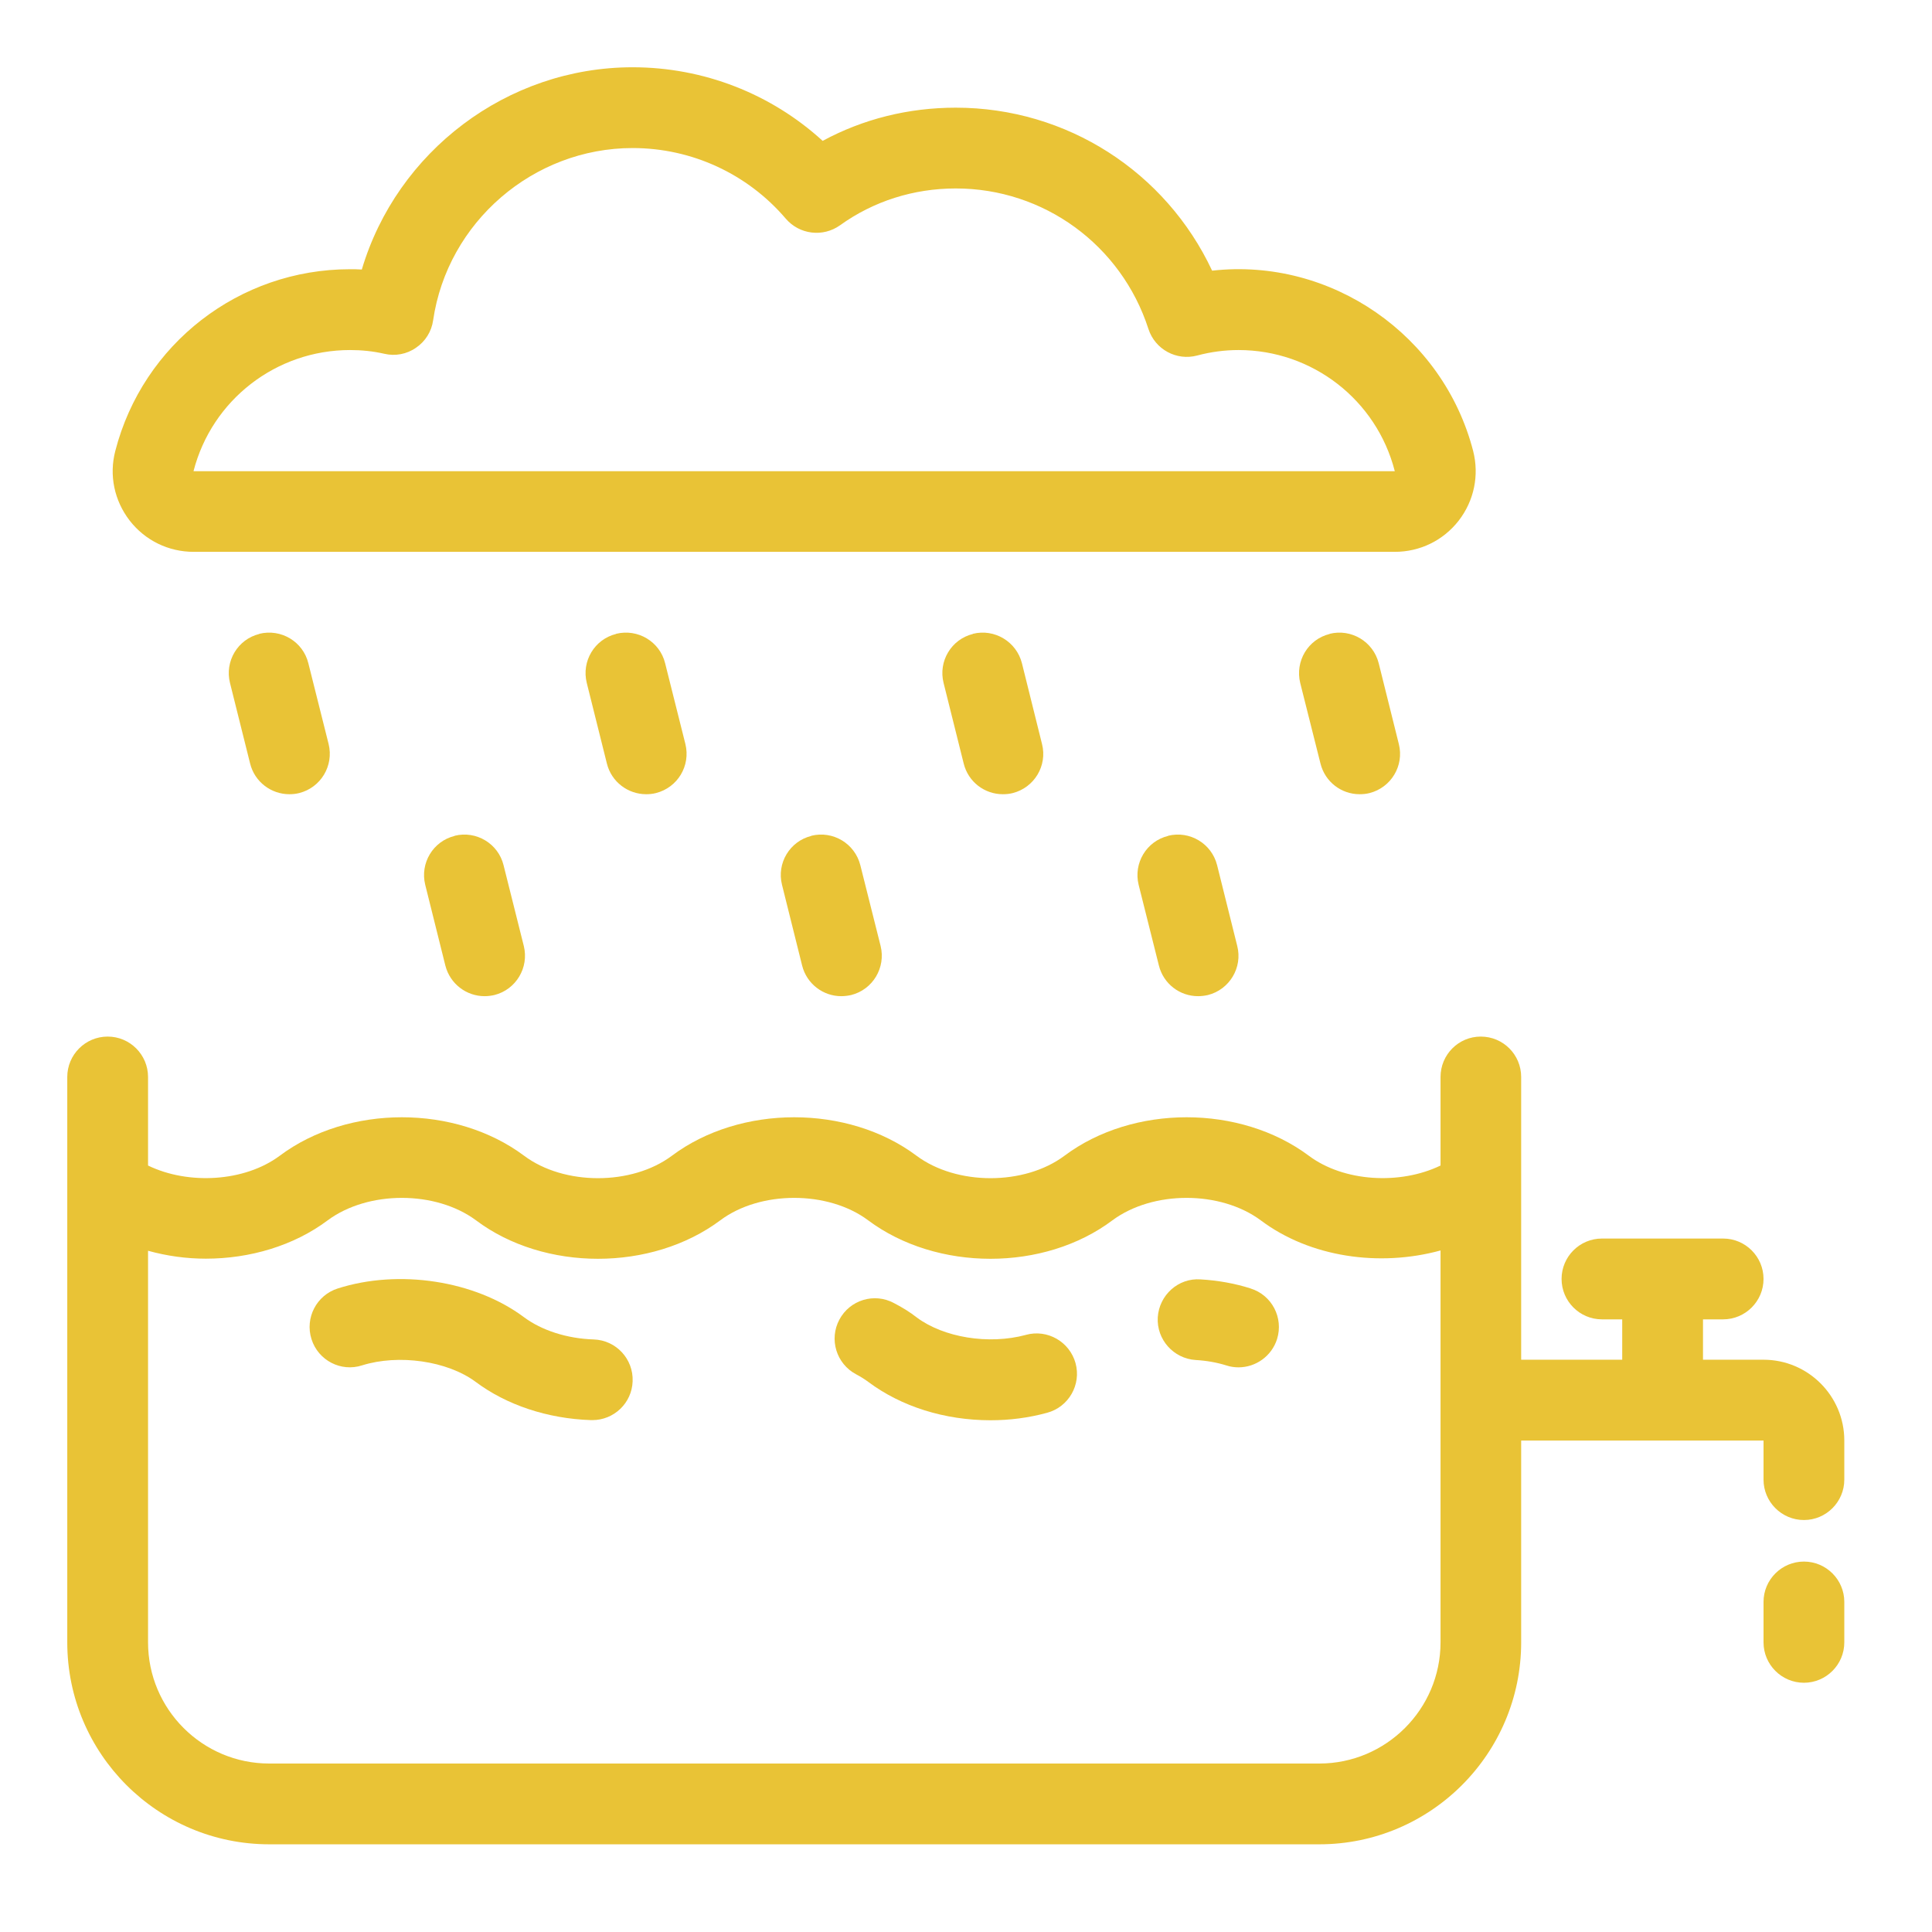 <svg xmlns="http://www.w3.org/2000/svg" xmlns:xlink="http://www.w3.org/1999/xlink" width="70" zoomAndPan="magnify" viewBox="0 0 52.5 52.5" height="70" preserveAspectRatio="xMidYMid meet" version="1.2"><defs><clipPath id="aefb981622"><path d="M 47 42 L 50.117 42 L 50.117 46 L 47 46 Z M 47 42 "/></clipPath><clipPath id="43031d09bc"><path d="M 1.828 28 L 50.117 28 L 50.117 50.117 L 1.828 50.117 Z M 1.828 28 "/></clipPath><clipPath id="7daf62d8b9"><path d="M 3 1.828 L 41 1.828 L 41 15 L 3 15 Z M 3 1.828 "/></clipPath></defs><g id="b30a31cedb"><g clip-rule="nonzero" clip-path="url(#aefb981622)"><path style=" stroke:none;fill-rule:nonzero;fill:#e9c336;fill-opacity:1;" d="M 49.02 42.434 C 48.414 42.434 47.922 42.926 47.922 43.531 L 47.922 44.629 C 47.922 45.234 48.414 45.727 49.02 45.727 C 49.625 45.727 50.117 45.234 50.117 44.629 L 50.117 43.531 C 50.117 42.926 49.625 42.434 49.02 42.434 Z M 49.02 42.434 "/></g><path style=" stroke:none;fill-rule:nonzero;fill:#e9c336;fill-opacity:1;" d="M 16.133 36.398 C 15.41 36.375 14.719 36.152 14.238 35.793 C 12.898 34.793 10.836 34.484 9.18 35.012 C 8.602 35.195 8.281 35.812 8.465 36.391 C 8.648 36.969 9.266 37.289 9.84 37.102 C 10.828 36.793 12.152 36.977 12.926 37.551 C 13.766 38.18 14.879 38.551 16.059 38.59 C 16.07 38.59 16.082 38.59 16.098 38.59 C 16.684 38.59 17.172 38.125 17.191 37.535 C 17.215 36.93 16.742 36.418 16.133 36.398 Z M 16.133 36.398 "/><path style=" stroke:none;fill-rule:nonzero;fill:#e9c336;fill-opacity:1;" d="M 33.984 35.012 C 33.551 34.875 33.094 34.793 32.621 34.766 C 32.02 34.723 31.5 35.191 31.461 35.797 C 31.426 36.398 31.887 36.918 32.492 36.957 C 32.781 36.973 33.066 37.023 33.328 37.105 C 33.438 37.141 33.547 37.156 33.656 37.156 C 34.121 37.156 34.555 36.855 34.703 36.387 C 34.883 35.809 34.562 35.191 33.98 35.012 Z M 33.984 35.012 "/><path style=" stroke:none;fill-rule:nonzero;fill:#e9c336;fill-opacity:1;" d="M 27.883 36.273 C 26.855 36.551 25.641 36.34 24.918 35.805 C 24.73 35.656 24.512 35.523 24.293 35.41 C 23.758 35.121 23.094 35.324 22.809 35.859 C 22.523 36.395 22.727 37.059 23.262 37.344 C 23.371 37.402 23.484 37.469 23.594 37.551 C 24.492 38.223 25.672 38.594 26.918 38.594 C 27.441 38.594 27.957 38.527 28.453 38.391 C 29.039 38.234 29.387 37.629 29.227 37.043 C 29.066 36.461 28.465 36.113 27.879 36.273 Z M 27.883 36.273 "/><g clip-rule="nonzero" clip-path="url(#43031d09bc)"><path style=" stroke:none;fill-rule:nonzero;fill:#e9c336;fill-opacity:1;" d="M 47.922 36.949 L 46.277 36.949 L 46.277 35.852 L 46.824 35.852 C 47.43 35.852 47.922 35.359 47.922 34.754 C 47.922 34.148 47.43 33.656 46.824 33.656 L 43.531 33.656 C 42.926 33.656 42.434 34.148 42.434 34.754 C 42.434 35.359 42.926 35.852 43.531 35.852 L 44.082 35.852 L 44.082 36.949 L 41.336 36.949 L 41.336 29.266 C 41.336 28.66 40.848 28.168 40.238 28.168 C 39.633 28.168 39.145 28.66 39.145 29.266 L 39.145 31.672 C 38.047 32.203 36.516 32.117 35.566 31.406 C 33.699 30.012 30.789 30.012 28.926 31.406 C 27.84 32.219 25.996 32.219 24.906 31.406 C 23.043 30.012 20.121 30.012 18.258 31.406 C 17.172 32.219 15.328 32.219 14.242 31.406 C 12.375 30.012 9.465 30.012 7.602 31.406 C 6.648 32.117 5.117 32.203 4.023 31.672 L 4.023 29.266 C 4.023 28.66 3.531 28.168 2.926 28.168 C 2.32 28.168 1.828 28.66 1.828 29.266 L 1.828 44.629 C 1.828 47.656 4.289 50.117 7.316 50.117 L 35.852 50.117 C 38.875 50.117 41.336 47.656 41.336 44.629 L 41.336 39.145 L 47.922 39.145 L 47.922 40.207 C 47.922 40.812 48.414 41.305 49.02 41.305 C 49.625 41.305 50.117 40.812 50.117 40.207 L 50.117 39.145 C 50.117 37.934 49.133 36.949 47.922 36.949 Z M 35.852 47.922 L 7.316 47.922 C 5.5 47.922 4.023 46.445 4.023 44.629 L 4.023 33.988 C 4.531 34.129 5.059 34.203 5.594 34.203 C 6.789 34.203 7.984 33.852 8.906 33.16 C 10.004 32.348 11.836 32.348 12.934 33.16 C 14.789 34.555 17.707 34.555 19.574 33.16 C 20.66 32.348 22.504 32.348 23.59 33.16 C 25.457 34.555 28.375 34.555 30.23 33.16 C 31.328 32.348 33.16 32.348 34.258 33.16 C 35.598 34.168 37.488 34.434 39.145 33.98 L 39.145 44.629 C 39.145 46.445 37.664 47.922 35.852 47.922 Z M 35.852 47.922 "/></g><path style=" stroke:none;fill-rule:nonzero;fill:#e9c336;fill-opacity:1;" d="M 7.047 17.227 C 6.461 17.371 6.102 17.969 6.25 18.559 L 6.797 20.75 C 6.922 21.25 7.371 21.582 7.863 21.582 C 7.949 21.582 8.039 21.574 8.129 21.551 C 8.719 21.402 9.074 20.809 8.93 20.219 L 8.379 18.023 C 8.234 17.434 7.637 17.078 7.047 17.223 Z M 7.047 17.227 "/><path style=" stroke:none;fill-rule:nonzero;fill:#e9c336;fill-opacity:1;" d="M 16.742 17.227 C 16.156 17.371 15.797 17.969 15.945 18.559 L 16.492 20.75 C 16.617 21.25 17.066 21.582 17.559 21.582 C 17.645 21.582 17.734 21.574 17.824 21.551 C 18.414 21.402 18.77 20.809 18.625 20.219 L 18.074 18.023 C 17.93 17.434 17.332 17.078 16.742 17.223 Z M 16.742 17.227 "/><path style=" stroke:none;fill-rule:nonzero;fill:#e9c336;fill-opacity:1;" d="M 26.438 17.227 C 25.852 17.371 25.492 17.969 25.641 18.559 L 26.188 20.75 C 26.312 21.25 26.758 21.582 27.25 21.582 C 27.34 21.582 27.43 21.574 27.52 21.551 C 28.105 21.402 28.465 20.809 28.316 20.219 L 27.77 18.023 C 27.621 17.434 27.023 17.078 26.438 17.223 Z M 26.438 17.227 "/><path style=" stroke:none;fill-rule:nonzero;fill:#e9c336;fill-opacity:1;" d="M 36.133 17.227 C 35.543 17.371 35.188 17.969 35.332 18.559 L 35.883 20.75 C 36.008 21.25 36.453 21.582 36.945 21.582 C 37.035 21.582 37.125 21.574 37.215 21.551 C 37.801 21.402 38.16 20.809 38.012 20.219 L 37.465 18.023 C 37.316 17.434 36.719 17.078 36.133 17.223 Z M 36.133 17.227 "/><path style=" stroke:none;fill-rule:nonzero;fill:#e9c336;fill-opacity:1;" d="M 12.355 22.715 C 11.766 22.859 11.41 23.457 11.555 24.043 L 12.102 26.238 C 12.23 26.738 12.676 27.07 13.168 27.07 C 13.258 27.07 13.344 27.059 13.434 27.039 C 14.023 26.891 14.379 26.293 14.234 25.707 L 13.684 23.512 C 13.539 22.922 12.941 22.566 12.355 22.711 Z M 12.355 22.715 "/><path style=" stroke:none;fill-rule:nonzero;fill:#e9c336;fill-opacity:1;" d="M 22.047 22.715 C 21.461 22.859 21.102 23.457 21.25 24.043 L 21.797 26.238 C 21.922 26.738 22.371 27.07 22.859 27.07 C 22.949 27.07 23.039 27.059 23.129 27.039 C 23.719 26.891 24.074 26.293 23.93 25.707 L 23.379 23.512 C 23.23 22.922 22.637 22.566 22.047 22.711 Z M 22.047 22.715 "/><path style=" stroke:none;fill-rule:nonzero;fill:#e9c336;fill-opacity:1;" d="M 31.742 22.715 C 31.152 22.859 30.797 23.457 30.941 24.043 L 31.492 26.238 C 31.617 26.738 32.062 27.07 32.555 27.07 C 32.645 27.07 32.734 27.059 32.824 27.039 C 33.41 26.891 33.77 26.293 33.621 25.707 L 33.074 23.512 C 32.926 22.922 32.332 22.566 31.742 22.711 Z M 31.742 22.715 "/><g clip-rule="nonzero" clip-path="url(#7daf62d8b9)"><path style=" stroke:none;fill-rule:nonzero;fill:#e9c336;fill-opacity:1;" d="M 5.266 14.996 L 37.898 14.996 C 38.586 14.996 39.219 14.688 39.641 14.145 C 40.059 13.602 40.199 12.914 40.031 12.254 C 39.219 9.113 36.176 6.992 32.938 7.355 C 31.68 4.672 28.992 2.926 25.973 2.926 C 24.684 2.926 23.453 3.234 22.355 3.828 C 20.953 2.547 19.117 1.828 17.191 1.828 C 13.773 1.828 10.781 4.125 9.832 7.324 C 9.723 7.316 9.617 7.316 9.508 7.316 C 6.504 7.316 3.883 9.344 3.133 12.254 C 2.961 12.914 3.105 13.602 3.523 14.145 C 3.945 14.688 4.578 14.996 5.266 14.996 Z M 9.512 9.512 C 9.828 9.512 10.133 9.543 10.441 9.613 C 10.738 9.684 11.055 9.625 11.305 9.449 C 11.559 9.277 11.727 9.008 11.77 8.703 C 12.16 6.035 14.492 4.023 17.191 4.023 C 18.797 4.023 20.312 4.723 21.352 5.941 C 21.723 6.375 22.363 6.453 22.828 6.121 C 23.734 5.469 24.824 5.121 25.973 5.121 C 28.363 5.121 30.469 6.656 31.207 8.938 C 31.387 9.496 31.973 9.812 32.535 9.66 C 32.902 9.562 33.281 9.512 33.656 9.512 C 35.656 9.512 37.406 10.863 37.902 12.805 L 5.258 12.805 C 5.758 10.863 7.508 9.512 9.512 9.512 Z M 9.512 9.512 "/></g></g></svg>
